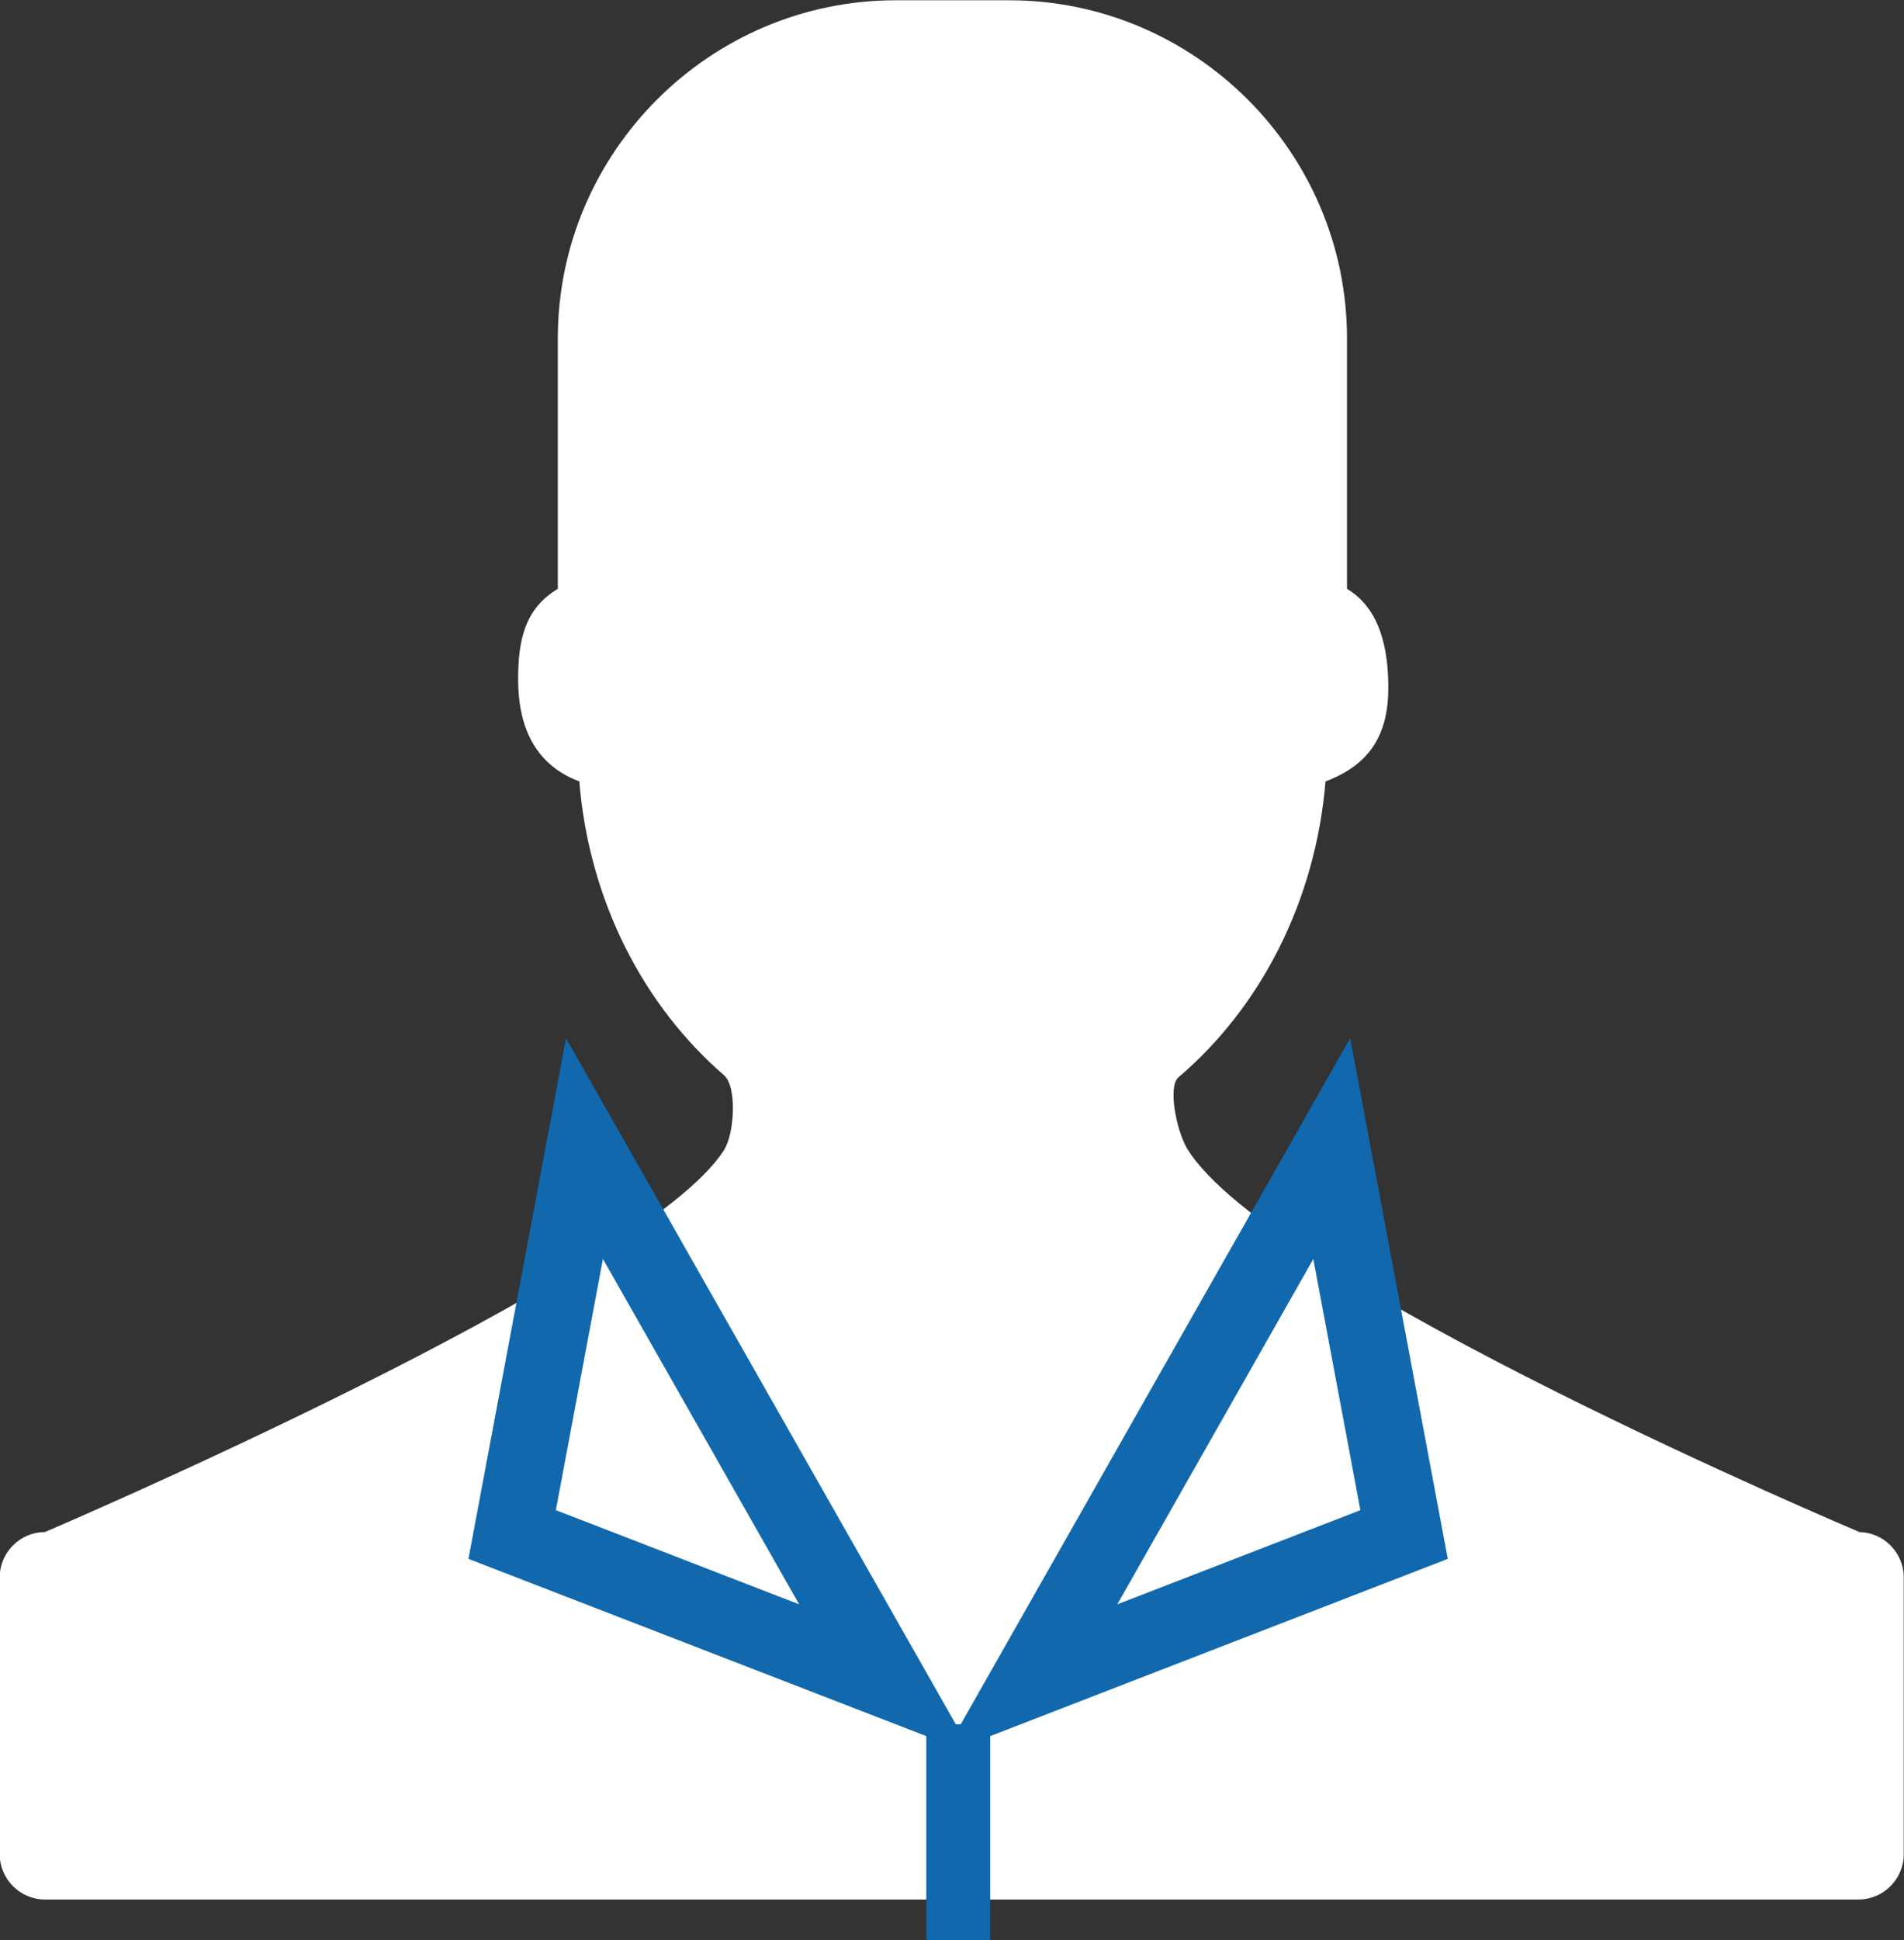 <svg xmlns="http://www.w3.org/2000/svg" id="_レイヤー_2" data-name="レイヤー 2" viewBox="0 0 70.04 71.33"><rect x="0" y="0" width="70.04" height="71.33" fill="#333333" stroke="none"/><defs><style>.cls-2{fill:none;stroke:#1168ac;stroke-miterlimit:10;stroke-width:2.83px}</style></defs><g id="guide"><path d="M68.38 56.32s-21.72-9.16-24.71-14.09c-.39-.65-.72-2.28-.32-2.62 3-2.55 5.04-6.44 5.41-10.88 1.68-.63 2.31-1.78 2.31-3.44 0-1.39-.28-2.9-1.52-3.64v-9.21C49.55 5.6 43.96.01 37.12.01h-4.17c-6.84 0-12.43 5.59-12.43 12.43v9.21c-1.24.74-1.46 1.94-1.46 3.33 0 1.67.57 3.12 2.25 3.75.36 4.4 2.37 8.25 5.32 10.8.49.42.39 2.15 0 2.76-2.94 4.64-24.98 14.04-24.98 14.04-.91 0-1.66.75-1.66 1.66v10.19c0 .91.75 1.66 1.66 1.66h66.72c.91 0 1.66-.75 1.66-1.66V57.99c0-.91-.75-1.66-1.66-1.66Z" style="fill:#fff"/><path d="m21.5 42.23-2.66 14.19 13.75 5.32zM48.99 42.23l2.66 14.19-13.74 5.32z" class="cls-2"/><path d="M35.25 63.4v7.93" style="stroke-width:2.35px;fill:none;stroke:#1168ac;stroke-miterlimit:10"/></g></svg>